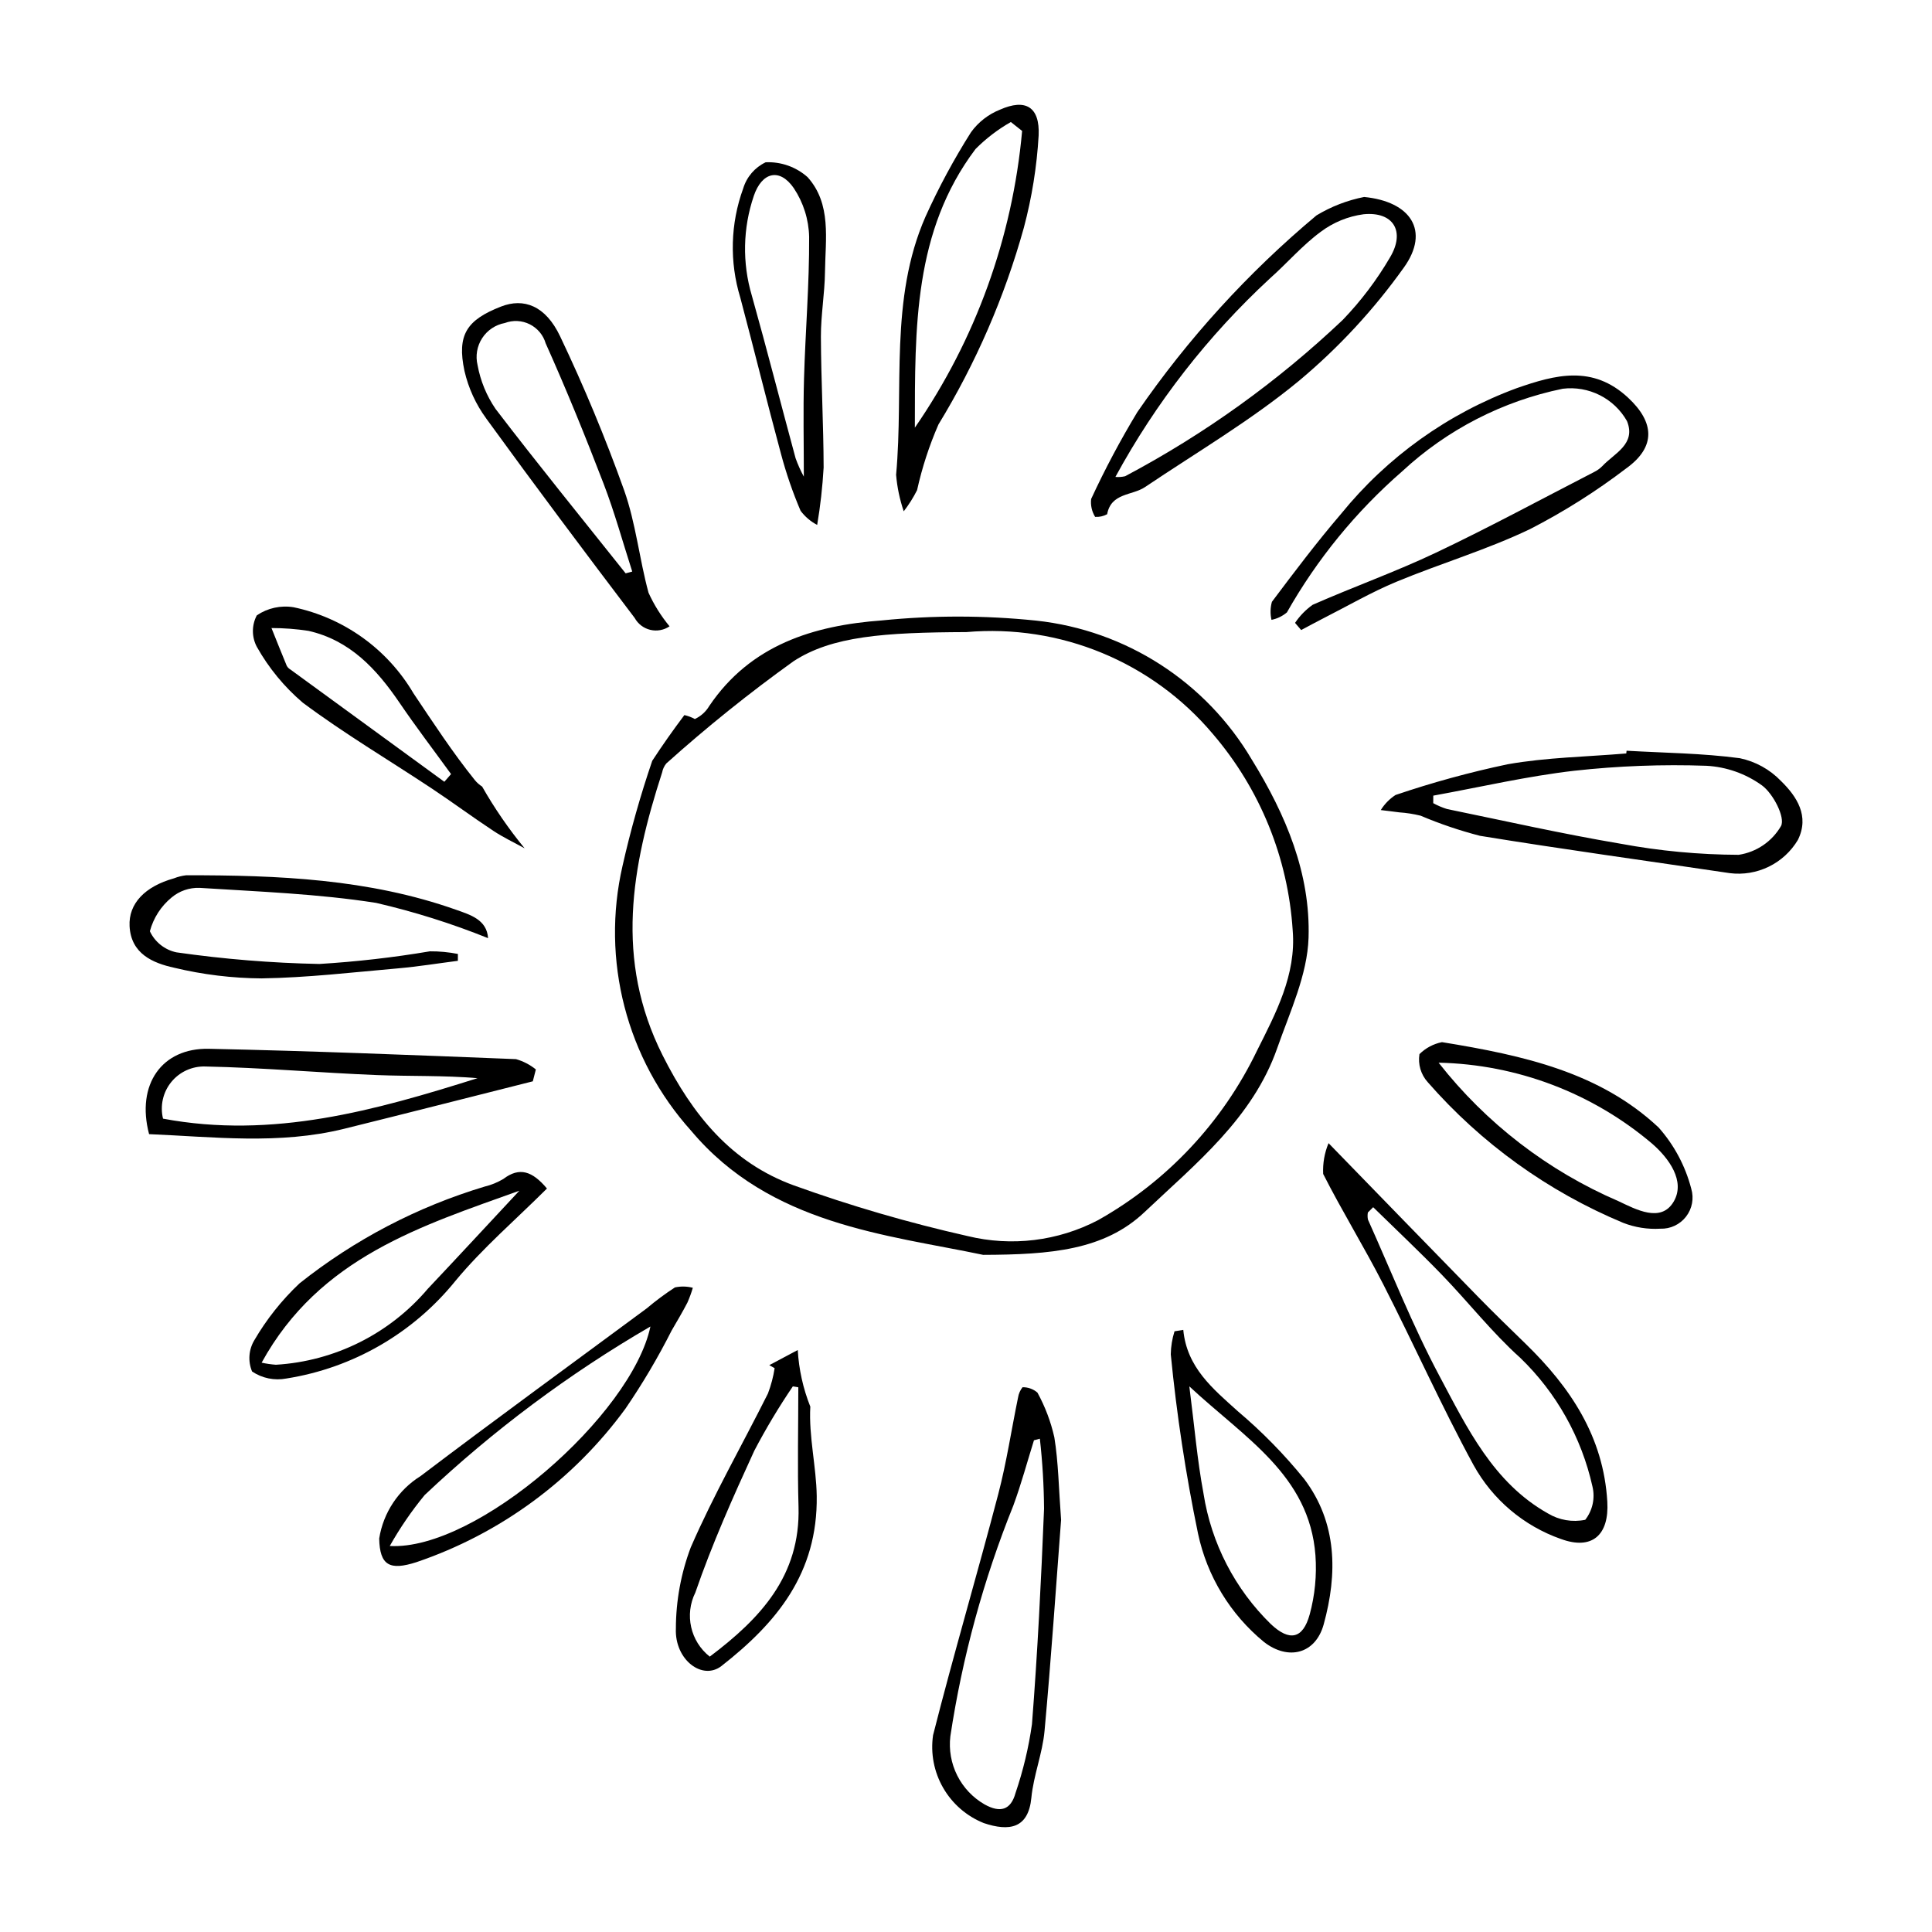 <?xml version="1.0" encoding="UTF-8"?>
<!-- Uploaded to: SVG Repo, www.svgrepo.com, Generator: SVG Repo Mixer Tools -->
<svg fill="#000000" width="800px" height="800px" version="1.1" viewBox="144 144 512 512" xmlns="http://www.w3.org/2000/svg">
 <g>
  <path d="m475.75 345.32c-12.168-20.629-33.371-34.297-57.184-36.855-13.582-1.402-27.27-1.418-40.852-0.047-18.059 1.328-34.785 6.438-45.754 22.676-0.895 1.512-2.227 2.715-3.82 3.457-0.871-0.477-1.805-0.828-2.773-1.047-2.981 3.965-5.828 7.996-8.516 12.113-3.117 9.125-5.742 18.41-7.867 27.816-5.75 24.988 1.043 51.211 18.203 70.266 20.934 24.914 51.82 27.492 77.359 32.852 17.891-0.055 32.098-1.227 42.754-11.316 13.578-12.859 28.672-24.875 35.176-43.465 3.359-9.602 8-19.43 8.305-29.27 0.52-16.992-5.953-32.461-15.031-47.18zm1.352 77.156c-9.113 18.918-23.812 34.586-42.113 44.883-10.633 5.555-22.922 7.051-34.574 4.207-15.605-3.516-30.973-7.996-46.023-13.418-16.539-6.019-26.824-18.625-34.789-34.469-12.773-25.414-8.219-49.988-0.133-74.973l0.004-0.004c0.16-0.875 0.543-1.695 1.109-2.383 10.73-9.629 21.98-18.668 33.695-27.074 10.207-6.672 24.016-7.644 45.777-7.738v0.004c24.887-2.184 49.277 7.891 65.367 27 12.516 14.602 19.941 32.879 21.156 52.07 0.969 11.777-4.516 21.996-9.477 31.895z"/>
  <path d="m496.08 446.95c14.066 14.465 26.883 27.684 39.75 40.848 4.074 4.168 8.266 8.223 12.441 12.285 11.887 11.562 20.684 24.645 21.684 41.906 0.512 8.805-4.023 12.883-12.277 9.863v0.004c-9.875-3.465-18.129-10.449-23.184-19.617-8.531-15.672-15.805-32.02-23.934-47.918-5.047-9.867-10.891-19.328-15.906-29.211v0.004c-0.137-2.793 0.348-5.582 1.426-8.164zm11.828 16.969-1.41 1.402c-0.109 0.625-0.102 1.27 0.027 1.891 6.219 13.852 11.805 28.043 18.93 41.414 7.336 13.758 14.273 28.309 28.773 36.457h0.004c2.961 1.777 6.484 2.379 9.871 1.68 1.953-2.496 2.656-5.746 1.914-8.824-2.891-12.992-9.539-24.844-19.113-34.082-7.481-6.707-13.75-14.75-20.762-22-5.926-6.129-12.145-11.969-18.234-17.934z"/>
  <path d="m425.2 546.77c-1.34 17.523-2.625 36.762-4.387 55.957-0.547 5.957-2.91 11.746-3.492 17.703-0.789 8.102-5.789 9.012-12.664 6.688v-0.004c-4.512-1.82-8.285-5.102-10.711-9.32-2.43-4.215-3.371-9.125-2.676-13.941 5.43-21.398 11.699-42.582 17.289-63.941 2.199-8.402 3.481-17.047 5.238-25.566 0.156-0.992 0.566-1.93 1.191-2.715 1.445-0.027 2.852 0.48 3.945 1.426 2.039 3.719 3.547 7.707 4.477 11.844 1.078 6.621 1.156 13.402 1.789 21.871zm-5.629-21.496-1.559 0.414c-1.801 5.746-3.359 11.578-5.441 17.223h0.004c-7.938 19.691-13.551 40.242-16.723 61.234-0.422 3.566 0.215 7.18 1.832 10.391 1.613 3.207 4.137 5.871 7.254 7.66 4.129 2.289 6.934 1.516 8.188-3.035 2.019-5.93 3.481-12.035 4.356-18.238 1.484-19.004 2.434-38.051 3.203-57.102-0.047-6.199-0.418-12.387-1.113-18.547z"/>
  <path d="m505.51 196.2c12.316 1.199 17.535 8.941 10.52 18.715v-0.004c-7.93 11.125-17.246 21.191-27.727 29.961-12.715 10.512-27.133 18.969-40.879 28.219-3.394 2.281-8.953 1.465-10.023 7.188v-0.004c-0.973 0.531-2.074 0.777-3.18 0.703-0.875-1.418-1.246-3.09-1.055-4.746 3.652-7.891 7.738-15.578 12.238-23.02 13.391-19.453 29.363-36.988 47.48-52.133 3.891-2.348 8.164-4 12.625-4.879zm-65.918 74.191c0.867 0.078 1.738 0.012 2.586-0.188 21.012-11.133 40.414-25.074 57.672-41.434 4.816-5.008 9.02-10.566 12.523-16.566 4.125-6.914 0.863-12.191-7.019-11.422-4.125 0.555-8.039 2.16-11.363 4.664-4.856 3.574-8.867 8.273-13.406 12.305-16.445 15.195-30.293 32.977-40.992 52.641z"/>
  <path d="m575.06 342.95c10.02 0.578 20.102 0.656 30.023 1.984h-0.004c4.156 0.871 7.949 2.973 10.895 6.031 4.172 4.082 7.629 9.273 4.484 15.625-1.824 3.059-4.504 5.523-7.703 7.086-3.199 1.562-6.789 2.16-10.324 1.719-22.082-3.289-44.207-6.312-66.242-9.902h0.004c-5.367-1.387-10.625-3.168-15.727-5.332-1.867-0.461-3.773-0.754-5.691-0.883-1.613-0.223-3.234-0.402-4.852-0.602v-0.004c0.992-1.602 2.324-2.965 3.906-3.992 9.73-3.305 19.652-6.023 29.707-8.141 10.324-1.828 20.949-1.98 31.441-2.867zm-51.227 11.906-0.012 1.988h-0.004c1.164 0.641 2.391 1.164 3.656 1.555 15.309 3.148 30.574 6.59 45.977 9.191h0.004c10.328 1.922 20.812 2.906 31.316 2.945 4.711-0.707 8.84-3.519 11.223-7.641 1.168-2.254-2.078-8.574-5.043-10.75-4.305-3.106-9.41-4.91-14.711-5.203-11.684-0.41-23.379 0.031-34.996 1.312-12.559 1.445-24.949 4.34-37.41 6.602z"/>
  <path d="m383.5 279.5c-1.066-3.129-1.746-6.379-2.023-9.672 2.094-22.867-1.832-46.484 7.789-68.406 3.496-7.742 7.531-15.227 12.078-22.406 1.941-2.668 4.598-4.731 7.66-5.953 6.766-3 10.598-0.773 10.246 6.844-0.477 8.262-1.793 16.453-3.922 24.445-5.098 18.344-12.711 35.891-22.629 52.141-2.445 5.602-4.344 11.43-5.664 17.398-0.996 1.98-2.18 3.856-3.535 5.609zm31.371-100.8-2.988-2.363c-3.426 1.949-6.574 4.356-9.355 7.152-16.418 21.762-16.055 47.359-16.082 73.84h0.004c16.09-23.324 25.879-50.41 28.422-78.629z"/>
  <path d="m487.2 309.07c1.254-1.871 2.84-3.496 4.676-4.797 10.836-4.773 22.031-8.758 32.719-13.832 14.133-6.711 27.91-14.176 41.832-21.34 0.812-0.395 1.555-0.926 2.191-1.566 3.211-3.434 9.016-5.82 6.551-11.945-1.672-2.953-4.18-5.34-7.211-6.867-3.031-1.523-6.445-2.117-9.812-1.703-15.914 3.262-30.633 10.828-42.543 21.879-12.234 10.641-22.566 23.285-30.555 37.391-1.176 0.996-2.582 1.676-4.09 1.977-0.363-1.578-0.324-3.223 0.113-4.781 5.93-7.898 11.891-15.801 18.312-23.297 12.25-15.098 28.344-26.609 46.586-33.328 10.234-3.566 20.105-6.211 29.5 2.539 6.953 6.473 7.449 12.977-0.449 18.684-8.023 6.125-16.578 11.527-25.559 16.141-11.41 5.461-23.684 9.094-35.402 13.953-6.57 2.727-12.777 6.336-19.137 9.566-2.051 1.043-4.07 2.148-6.102 3.223z"/>
  <path d="m244.49 551.73c1.086-6.852 5.09-12.895 10.977-16.562 19.812-15.016 39.922-29.637 59.91-44.426l-0.004 0.004c2.379-2.016 4.883-3.875 7.496-5.57 1.566-0.336 3.188-0.301 4.738 0.102-0.391 1.34-0.875 2.656-1.441 3.934-1.293 2.492-2.734 4.91-4.144 7.34h-0.004c-3.621 7.172-7.715 14.098-12.25 20.73-13.84 18.953-33.195 33.172-55.418 40.711-7.062 2.269-9.711 0.898-9.859-6.262zm2.801 1.977c23.074 1.262 64.125-34.738 69.078-58.168-21.594 12.535-41.668 27.523-59.828 44.664-3.473 4.219-6.566 8.738-9.25 13.504z"/>
  <path d="m285.2 430.56c-16.66 4.199-33.309 8.449-49.988 12.578-17.273 4.277-34.629 2.137-51.703 1.422-3.473-13.145 3.379-22.883 15.832-22.621 27.141 0.574 54.273 1.668 81.402 2.742 1.918 0.547 3.711 1.477 5.266 2.731zm-97.996 9.895c29.109 5.453 56.262-2.191 83.344-10.727-8.926-0.762-17.812-0.473-26.672-0.824-15.168-0.602-30.312-1.969-45.48-2.273-3.488-0.105-6.828 1.426-9.023 4.137-2.195 2.715-2.996 6.297-2.168 9.688z"/>
  <path d="m271.77 352.45c-0.715-0.453-1.355-1.02-1.895-1.668-5.894-7.32-11.062-15.238-16.309-23.059v-0.004c-6.914-11.723-18.441-19.996-31.766-22.793-3.398-0.559-6.887 0.211-9.738 2.144-1.387 2.613-1.383 5.75 0.008 8.359 3.152 5.606 7.269 10.605 12.16 14.781 10.906 8.148 22.695 15.121 34.062 22.66 5.539 3.676 10.887 7.637 16.43 11.301 2.641 1.746 5.531 3.109 8.312 4.644h-0.004c-4.211-5.129-7.981-10.602-11.262-16.367zm-10.016-1.27c-13.605-9.922-27.211-19.844-40.816-29.77v0.004c-0.387-0.23-0.711-0.559-0.938-0.949-1.383-3.328-2.711-6.684-4.055-10.027 3.277 0 6.555 0.25 9.797 0.746 11.004 2.492 18.055 10.117 24.125 19.035 4.375 6.43 9.098 12.625 13.668 18.922z"/>
  <path d="m321.44 309.98c-1.5 1.02-3.356 1.355-5.113 0.934-1.762-0.422-3.262-1.566-4.133-3.152-13.262-17.492-26.434-35.059-39.32-52.828l0.004-0.004c-2.769-3.769-4.738-8.062-5.789-12.621-2.035-9.574 0.57-13.504 9.672-17.062 6.039-2.363 11.809-0.266 15.672 7.875 6.34 13.301 12 26.914 16.961 40.785 3.094 8.711 4.027 18.168 6.465 27.145l-0.004 0.004c1.457 3.211 3.332 6.211 5.586 8.926zm-11.633-14.039 1.742-0.473c-2.504-7.766-4.664-15.664-7.586-23.27-4.805-12.508-9.852-24.938-15.332-37.16h-0.008c-0.633-2.215-2.168-4.059-4.227-5.094-2.055-1.031-4.453-1.156-6.606-0.344-2.473 0.457-4.648 1.914-6.016 4.023-1.367 2.113-1.805 4.691-1.215 7.137 0.758 4.164 2.387 8.125 4.777 11.621 11.242 14.707 22.934 29.07 34.465 43.559z"/>
  <path d="m358.74 516.77c-1.91-4.789-3.031-9.855-3.328-15-2.859 1.52-5.219 2.769-7.543 4.008l1.418 0.809v-0.004c-0.355 2.293-0.953 4.547-1.777 6.719-6.805 13.594-14.387 26.832-20.441 40.746v-0.004c-2.602 6.887-3.941 14.184-3.953 21.543-0.348 8.27 7.039 13.871 12.102 9.906 14.59-11.426 25.508-24.559 25.223-45.035-0.113-7.781-2.137-15.809-1.699-23.688zm-26.648 66.254c-5.133-4.047-6.723-11.137-3.816-16.988 4.406-12.781 9.941-25.207 15.59-37.512h-0.004c3.086-5.898 6.508-11.613 10.246-17.117l1.453 0.238c0 10.555-0.25 21.113 0.055 31.656 0.527 18.355-10.168 29.656-23.523 39.723z"/>
  <path d="m526.14 420.18c21.832 3.539 41.828 8.043 57.383 22.594h0.004c4.133 4.648 7.102 10.211 8.668 16.227 0.766 2.547 0.254 5.309-1.371 7.41-1.625 2.106-4.164 3.301-6.82 3.207-3.356 0.199-6.711-0.332-9.844-1.551-19.902-8.293-37.629-21.055-51.812-37.301-1.809-2.012-2.609-4.738-2.176-7.41 1.633-1.621 3.711-2.727 5.969-3.176zm-0.895 5.441c12.574 16.039 28.969 28.66 47.688 36.711 4.582 2.16 11.254 5.828 14.609 0.113 3.207-5.457-1.348-11.566-5.664-15.32h0.004c-15.848-13.461-35.848-21.055-56.637-21.504z"/>
  <path d="m457.58 496.43c0.957 10.004 7.824 15.578 14.43 21.543 6.426 5.426 12.324 11.441 17.621 17.977 8.754 11.598 8.859 25.094 5.164 38.516-2.156 7.832-9.355 9.68-15.812 4.691h0.004c-8.93-7.316-15.102-17.457-17.5-28.75-3.25-15.688-5.66-31.539-7.219-47.484 0.031-2.074 0.367-4.137 0.992-6.117zm1.605 14.973c1.352 10.492 2.09 19.539 3.762 28.414h-0.004c2.062 13.16 8.328 25.301 17.863 34.605 4.941 4.652 8.484 3.91 10.266-2.547h0.004c1.391-5.109 1.91-10.414 1.531-15.695-1.605-21.289-18.789-31.117-33.422-44.777z"/>
  <path d="m360.56 283.11c-1.727-0.902-3.227-2.18-4.394-3.738-2.094-4.902-3.828-9.953-5.199-15.105-3.719-13.762-7.117-27.609-10.781-41.387-2.894-9.477-2.625-19.641 0.773-28.953 0.918-3.043 3.082-5.559 5.953-6.922 4.074-0.184 8.059 1.227 11.105 3.938 6.391 7.102 4.719 16.449 4.613 25.125-0.07 5.738-1.105 11.469-1.082 17.199 0.043 11.562 0.695 23.121 0.723 34.684h-0.004c-0.293 5.082-0.859 10.141-1.707 15.16zm-3.535-12.793c0-9.008-0.195-17.477 0.047-25.934 0.359-12.535 1.422-25.062 1.359-37.59-0.102-4.609-1.512-9.094-4.066-12.93-3.758-5.457-8.469-4.258-10.613 2.082l0.004 0.004c-2.894 8.52-3.078 17.723-0.523 26.352 4.027 14.332 7.703 28.766 11.605 43.133 0.602 1.68 1.332 3.312 2.188 4.883z"/>
  <path d="m288.95 458.97c-8.305 8.285-17.039 15.762-24.262 24.488-11.211 13.867-27.168 23.082-44.781 25.859-3.164 0.609-6.438-0.059-9.105-1.859-1.133-2.707-0.906-5.793 0.609-8.305 3.246-5.562 7.277-10.629 11.965-15.047 14.578-11.594 31.23-20.297 49.07-25.652 1.742-0.418 3.41-1.102 4.949-2.019 4.289-3.258 7.684-2.07 11.555 2.535zm-75.617 46.156c1.246 0.266 2.508 0.453 3.777 0.547 15.605-0.934 30.152-8.207 40.266-20.133 8.234-8.727 16.379-17.539 24.258-25.988-25.789 9.285-52.949 17.598-68.301 45.574z"/>
  <path d="m273.34 392.62c-9.629-3.879-19.547-7-29.66-9.344-15.438-2.418-31.176-2.984-46.812-3.984v0.004c-2.688-0.094-5.32 0.809-7.383 2.539-2.812 2.305-4.828 5.438-5.766 8.953 1.336 2.867 3.945 4.941 7.043 5.594 12.547 1.797 25.188 2.828 37.859 3.082 9.816-0.598 19.598-1.715 29.297-3.352 2.492-0.02 4.984 0.215 7.43 0.695l-0.008 1.82c-5.277 0.676-10.535 1.531-15.832 1.996-12.039 1.055-24.086 2.477-36.148 2.66v0.004c-7.82-0.051-15.609-1-23.211-2.828-5.637-1.238-11.43-3.684-11.809-11.008-0.309-5.981 4.062-10.535 11.762-12.684 1.039-0.41 2.129-0.684 3.238-0.812 24.234-0.023 48.363 0.941 71.527 9.145 3.785 1.34 8.164 2.625 8.473 7.519z"/>
 </g>
</svg>